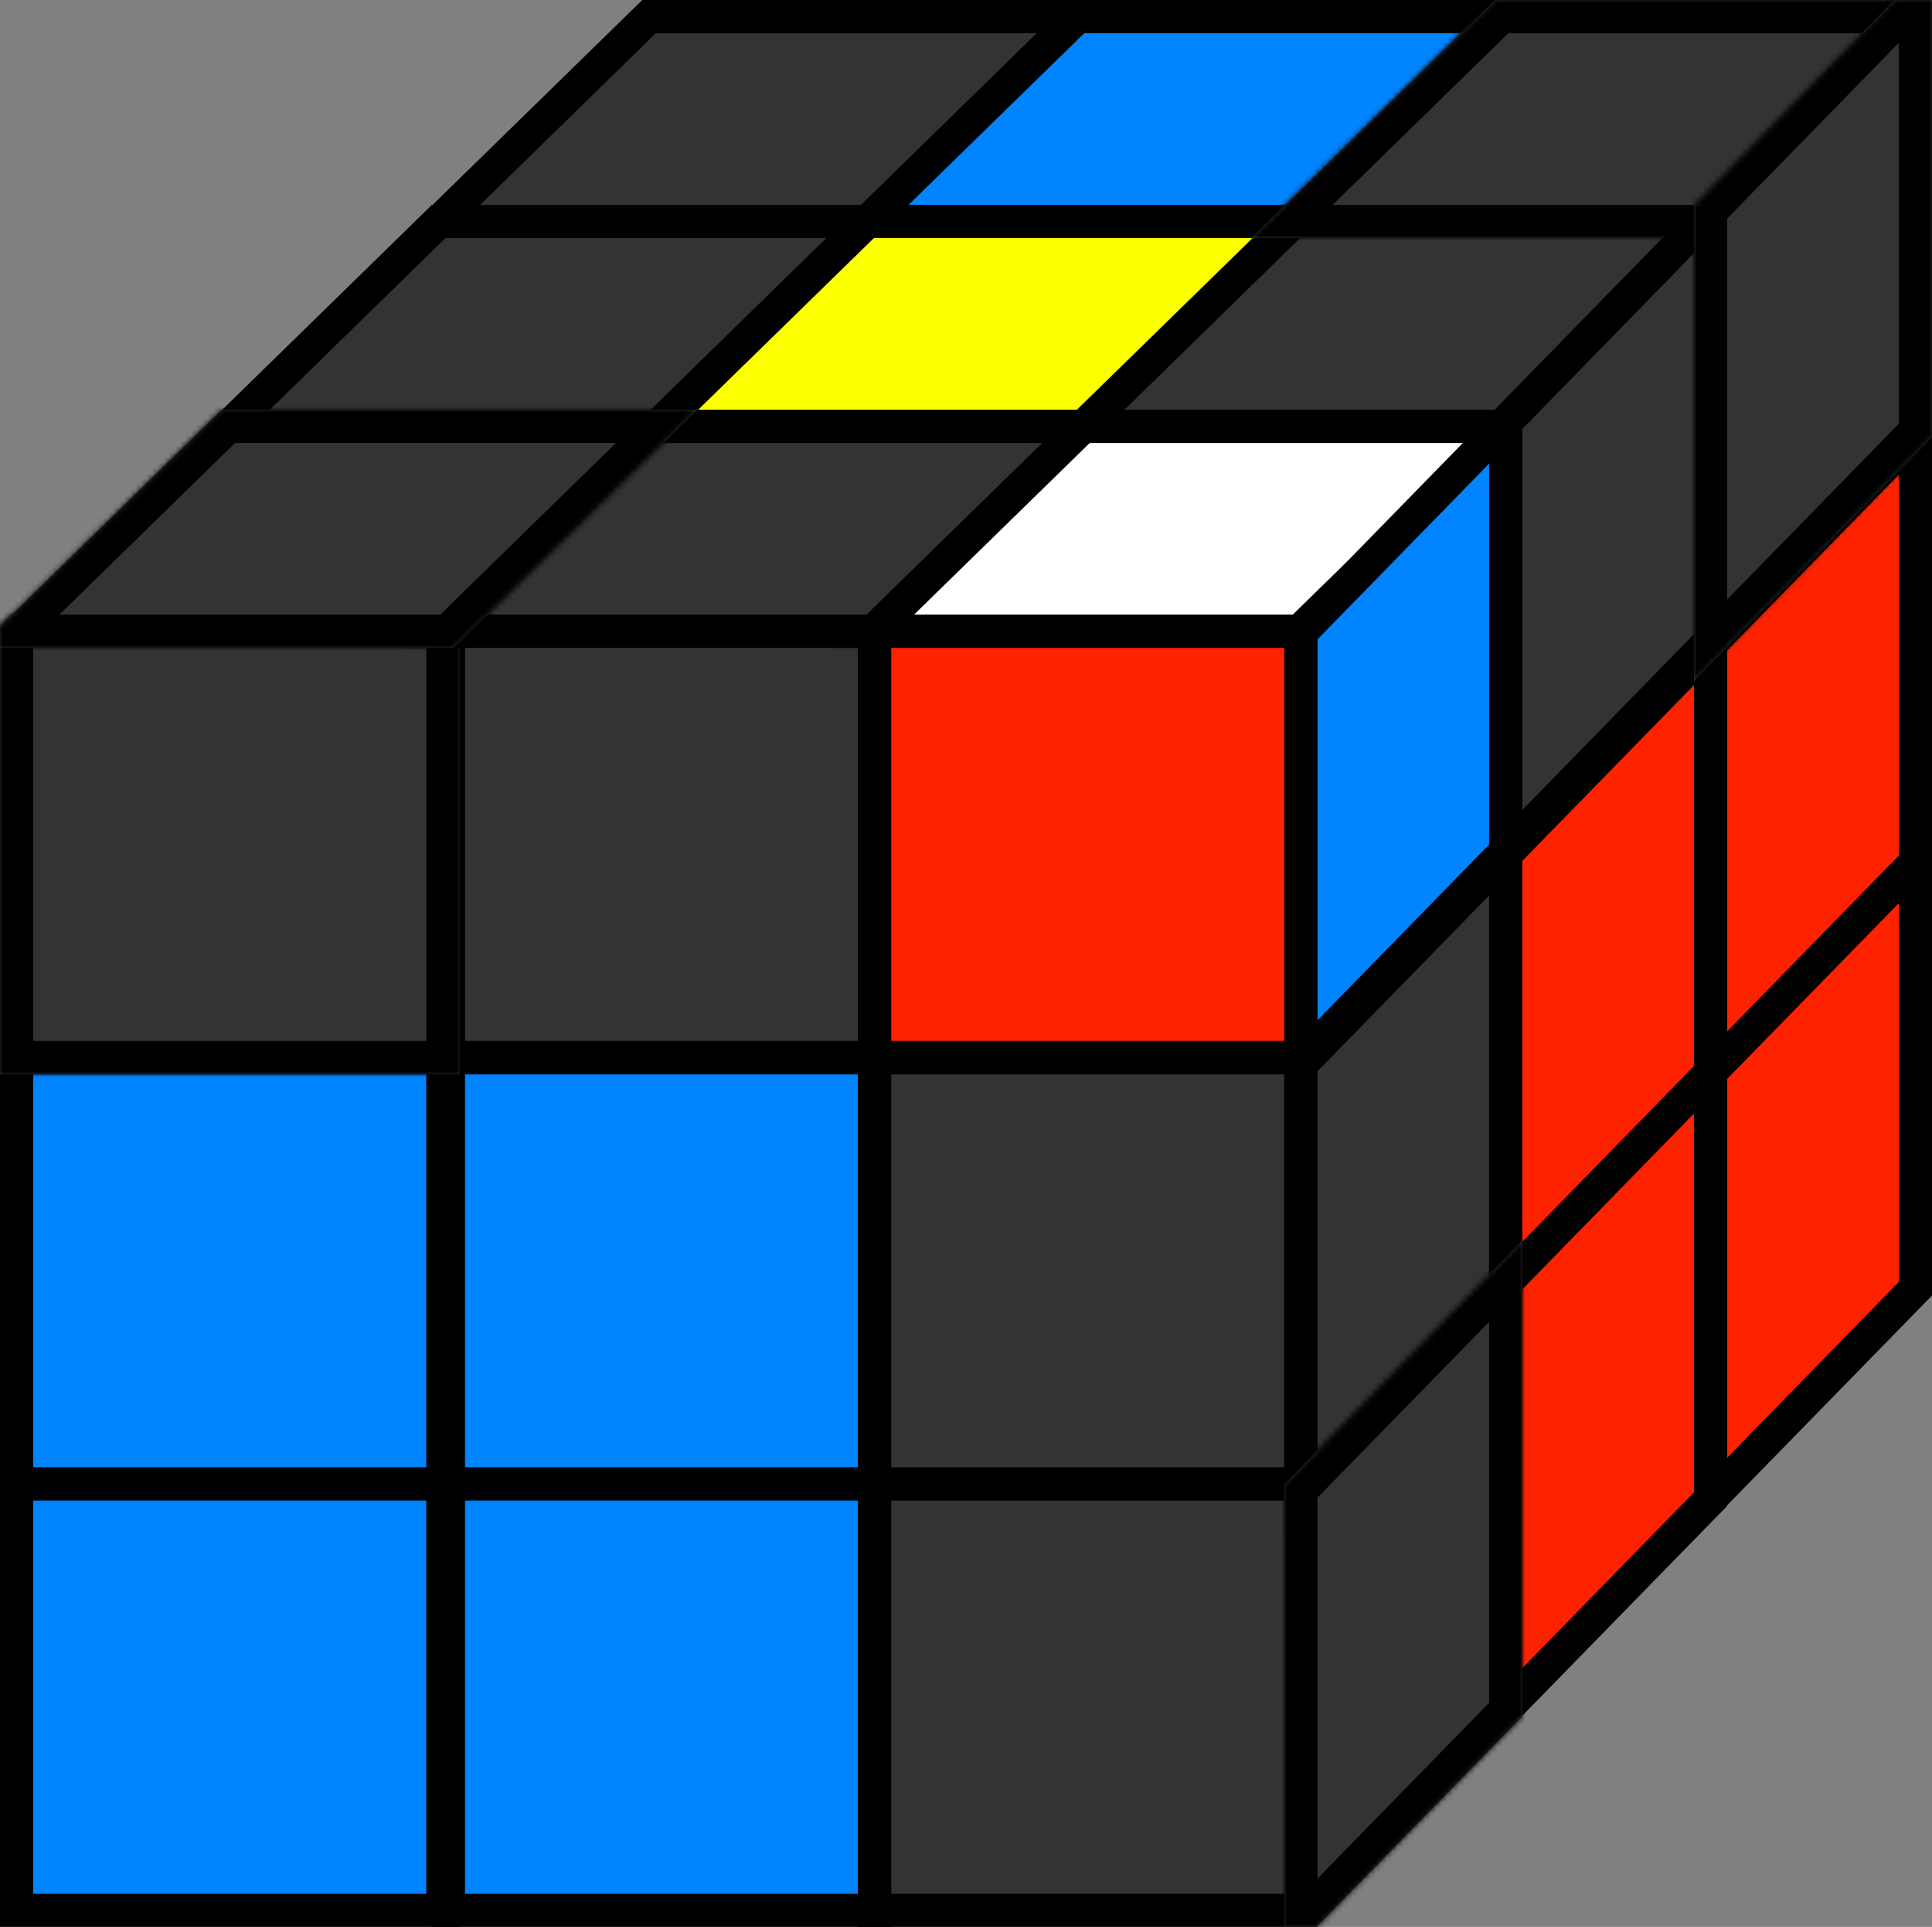 <svg width="349" height="348" viewBox="0 0 349 348" fill="none" xmlns="http://www.w3.org/2000/svg">
<rect x="0" y="0" width="349" height="348" fill="#808080" stroke="none"/>
<rect x="3" y="268" width="77" height="77" fill="#0084FF" stroke="black" stroke-width="6"/>
<rect x="81" y="268" width="77" height="77" fill="#0084FF" stroke="black" stroke-width="6"/>
<rect x="158" y="268" width="77" height="77" fill="#333333" stroke="black" stroke-width="6"/>
<rect x="3" y="191" width="77" height="77" fill="#0084FF" stroke="black" stroke-width="6"/>
<rect x="81" y="191" width="77" height="77" fill="#0084FF" stroke="black" stroke-width="6"/>
<rect x="158" y="191" width="77" height="77" fill="#333333" stroke="black" stroke-width="6"/>
<rect x="81" y="114" width="77" height="77" fill="#333333" stroke="black" stroke-width="6"/>
<rect x="158" y="114" width="77" height="77" fill="#FF2200" stroke="black" stroke-width="6"/>
<mask id="path-9-inside-1_66_590" fill="white">
<path d="M83 194H0V113.16L2.16 111H83V194Z"/>
</mask>
<path d="M83 194H0V113.16L2.16 111H83V194Z" fill="#333333"/>
<path d="M83 194V200H89V194H83ZM0 194H-6V200H0V194ZM0 113.16L-4.243 108.918L-6 110.675V113.16H0ZM2.16 111V105H-0.325L-2.082 106.757L2.16 111ZM83 111H89V105H83V111ZM83 194V188H0V194V200H83V194ZM0 194H6V113.16H0H-6V194H0ZM0 113.16L4.243 117.403L6.403 115.243L2.16 111L-2.082 106.757L-4.243 108.918L0 113.16ZM2.16 111V117H83V111V105H2.16V111ZM83 111H77V194H83H89V111H83Z" fill="black" mask="url(#path-9-inside-1_66_590)"/>
<path d="M234.753 114L272.634 77L195.246 77L157.365 114H234.753Z" fill="white" stroke="black" stroke-width="6"/>
<path d="M272.753 77L310.634 40L233.246 40L195.365 77H272.753Z" fill="#333333" stroke="black" stroke-width="6"/>
<path d="M157.753 114L195.634 77L118.246 77L80.365 114H157.753Z" fill="#333333" stroke="black" stroke-width="6"/>
<path d="M195.753 77L233.634 40L156.246 40L118.365 77H195.753Z" fill="#FBFF00" stroke="black" stroke-width="6"/>
<path d="M233.753 40L271.634 3L194.246 3L156.365 40L233.753 40Z" fill="#0084FF" stroke="black" stroke-width="6"/>
<path d="M118.753 77L156.634 40L79.246 40L41.365 77H118.753Z" fill="#333333" stroke="black" stroke-width="6"/>
<path d="M156.753 40L194.634 3L117.246 3L79.365 40L156.753 40Z" fill="#333333" stroke="black" stroke-width="6"/>
<mask id="path-18-inside-2_66_590" fill="white">
<path d="M126 74L81.977 117H0V113.093L40.023 74H126Z"/>
</mask>
<path d="M126 74L81.977 117H0V113.093L40.023 74H126Z" fill="#333333"/>
<path d="M126 74L130.192 78.292L140.73 68H126V74ZM81.977 117V123H84.421L86.169 121.292L81.977 117ZM0 117H-6V123H0V117ZM0 113.093L-4.192 108.801L-6 110.566V113.093H0ZM40.023 74V68H37.579L35.831 69.708L40.023 74ZM126 74L121.808 69.708L77.784 112.708L81.977 117L86.169 121.292L130.192 78.292L126 74ZM81.977 117V111H0V117V123H81.977V117ZM0 117H6V113.093H0H-6V117H0ZM0 113.093L4.192 117.385L44.216 78.292L40.023 74L35.831 69.708L-4.192 108.801L0 113.093ZM40.023 74V80H126V74V68H40.023V74Z" fill="black" mask="url(#path-18-inside-2_66_590)"/>
<mask id="path-20-inside-3_66_590" fill="white">
<path d="M349 0V6.837L311.977 43H226L270.023 0H349Z"/>
</mask>
<path d="M349 0V6.837L311.977 43H226L270.023 0H349Z" fill="#333333"/>
<path d="M349 0H355V-6H349V0ZM349 6.837L353.192 11.129L355 9.364V6.837H349ZM311.977 43V49H314.421L316.169 47.292L311.977 43ZM226 43L221.808 38.708L211.27 49H226V43ZM270.023 0V-6H267.579L265.831 -4.292L270.023 0ZM349 0H343V6.837H349H355V0H349ZM349 6.837L344.808 2.545L307.784 38.708L311.977 43L316.169 47.292L353.192 11.129L349 6.837ZM311.977 43V37H226V43V49H311.977V43ZM226 43L230.192 47.292L274.216 4.292L270.023 0L265.831 -4.292L221.808 38.708L226 43ZM270.023 0V6H349V0V-6H270.023V0Z" fill="black" mask="url(#path-20-inside-3_66_590)"/>
<path d="M272 231.753L235 269.634V192.246L272 154.365V231.753Z" fill="#333333" stroke="black" stroke-width="6"/>
<path d="M272 153.753L235 191.634V114.246L272 76.365V153.753Z" fill="#0084FF" stroke="black" stroke-width="6"/>
<path d="M309 270.753L272 308.634V231.246L309 193.365V270.753Z" fill="#FF2200" stroke="black" stroke-width="6"/>
<path d="M309 193.753L272 231.634V154.246L309 116.365V193.753Z" fill="#FF2200" stroke="black" stroke-width="6"/>
<path d="M309 115.753L272 153.634V76.246L309 38.365V115.753Z" fill="#333333" stroke="black" stroke-width="6"/>
<path d="M346 232.753L309 270.634V193.246L346 155.365V232.753Z" fill="#FF2200" stroke="black" stroke-width="6"/>
<path d="M346 155.753L309 193.634V116.246L346 78.365V155.753Z" fill="#FF2200" stroke="black" stroke-width="6"/>
<mask id="path-29-inside-4_66_590" fill="white">
<path d="M275 309.977L237.86 348H232V268.023L275 224V309.977Z"/>
</mask>
<path d="M275 309.977L237.86 348H232V268.023L275 224V309.977Z" fill="#333333"/>
<path d="M275 309.977L279.292 314.169L281 312.421V309.977H275ZM237.86 348V354H240.387L242.153 352.192L237.86 348ZM232 348H226V354H232V348ZM232 268.023L227.708 263.831L226 265.579V268.023H232ZM275 224H281V209.27L270.708 219.808L275 224ZM275 309.977L270.708 305.784L233.568 343.808L237.86 348L242.153 352.192L279.292 314.169L275 309.977ZM237.86 348V342H232V348V354H237.86V348ZM232 348H238V268.023H232H226V348H232ZM232 268.023L236.292 272.216L279.292 228.192L275 224L270.708 219.808L227.708 263.831L232 268.023ZM275 224H269V309.977H275H281V224H275Z" fill="black" mask="url(#path-29-inside-4_66_590)"/>
<mask id="path-31-inside-5_66_590" fill="white">
<path d="M349 78.977L306 123V37.023L342.163 0H349V78.977Z"/>
</mask>
<path d="M349 78.977L306 123V37.023L342.163 0H349V78.977Z" fill="#333333"/>
<path d="M349 78.977L353.292 83.169L355 81.421V78.977H349ZM306 123H300V137.73L310.292 127.192L306 123ZM306 37.023L301.708 32.831L300 34.579V37.023H306ZM342.163 0V-6H339.636L337.871 -4.192L342.163 0ZM349 0H355V-6H349V0ZM349 78.977L344.708 74.784L301.708 118.808L306 123L310.292 127.192L353.292 83.169L349 78.977ZM306 123H312V37.023H306H300V123H306ZM306 37.023L310.292 41.216L346.455 4.192L342.163 0L337.871 -4.192L301.708 32.831L306 37.023ZM342.163 0V6H349V0V-6H342.163V0ZM349 0H343V78.977H349H355V0H349Z" fill="black" mask="url(#path-31-inside-5_66_590)"/>
</svg>
